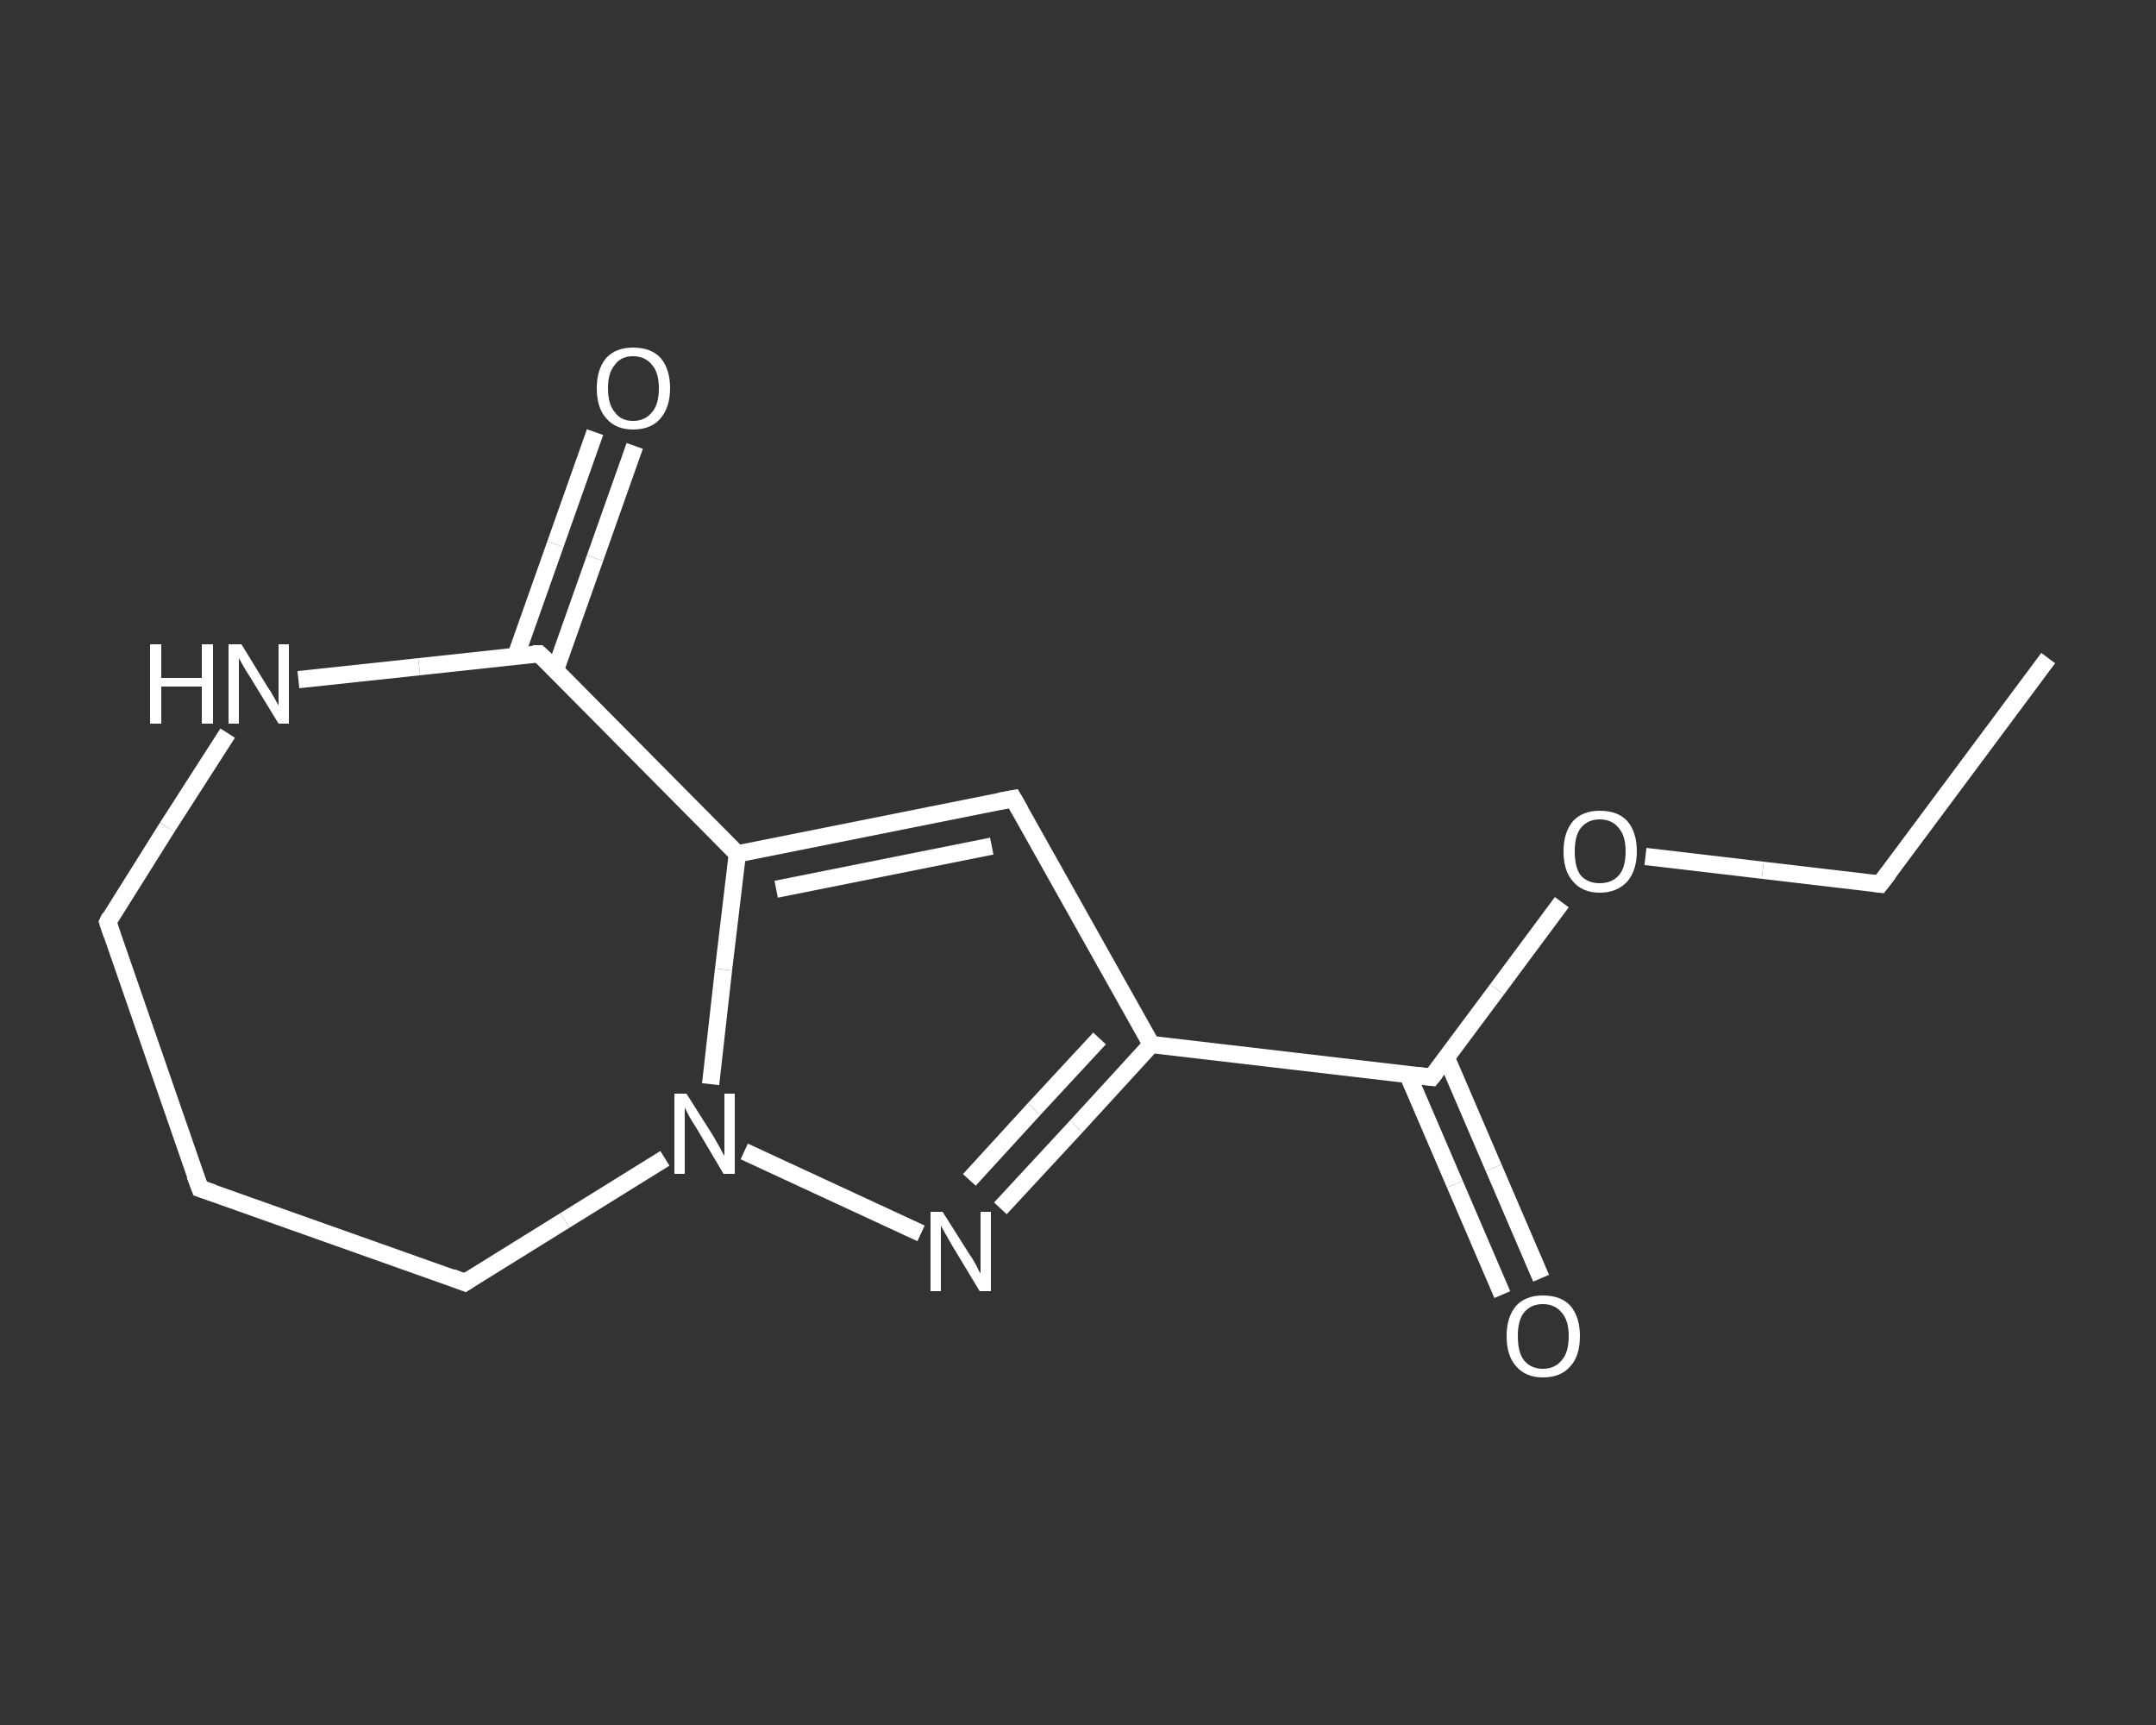 <?xml version='1.0' encoding='iso-8859-1'?>
<svg version='1.1' baseProfile='full'
              xmlns='http://www.w3.org/2000/svg'
                      xmlns:rdkit='http://www.rdkit.org/xml'
                      xmlns:xlink='http://www.w3.org/1999/xlink'
                  xml:space='preserve'
width='250px' height='200px' viewBox='0 0 250 200'>
<rect x="0" y="0" width="250" height="200" fill="#333333" stroke="none"/>
<!-- END OF HEADER -->
<rect style='opacity:1.0;fill:transparent;stroke:none' width='250.0' height='200.0' x='0.0' y='0.0'> </rect>
<path class='bond-0 atom-0 atom-1' d='M 237.5,76.3 L 218.0,102.5' style='fill:none;fill-rule:evenodd;stroke:#FFFFFF;stroke-width:2.0px;stroke-linecap:butt;stroke-linejoin:miter;stroke-opacity:1' />
<path class='bond-1 atom-1 atom-2' d='M 218.0,102.5 L 204.4,100.9' style='fill:none;fill-rule:evenodd;stroke:#FFFFFF;stroke-width:2.0px;stroke-linecap:butt;stroke-linejoin:miter;stroke-opacity:1' />
<path class='bond-1 atom-1 atom-2' d='M 204.4,100.9 L 190.8,99.3' style='fill:none;fill-rule:evenodd;stroke:#FFFFFF;stroke-width:2.0px;stroke-linecap:butt;stroke-linejoin:miter;stroke-opacity:1' />
<path class='bond-2 atom-2 atom-3' d='M 181.1,104.6 L 173.6,114.7' style='fill:none;fill-rule:evenodd;stroke:#FFFFFF;stroke-width:2.0px;stroke-linecap:butt;stroke-linejoin:miter;stroke-opacity:1' />
<path class='bond-2 atom-2 atom-3' d='M 173.6,114.7 L 166.0,124.9' style='fill:none;fill-rule:evenodd;stroke:#FFFFFF;stroke-width:2.0px;stroke-linecap:butt;stroke-linejoin:miter;stroke-opacity:1' />
<path class='bond-3 atom-3 atom-4' d='M 163.2,124.5 L 168.7,137.3' style='fill:none;fill-rule:evenodd;stroke:#FFFFFF;stroke-width:2.0px;stroke-linecap:butt;stroke-linejoin:miter;stroke-opacity:1' />
<path class='bond-3 atom-3 atom-4' d='M 168.7,137.3 L 174.2,150.1' style='fill:none;fill-rule:evenodd;stroke:#FFFFFF;stroke-width:2.0px;stroke-linecap:butt;stroke-linejoin:miter;stroke-opacity:1' />
<path class='bond-3 atom-3 atom-4' d='M 167.7,122.6 L 173.2,135.4' style='fill:none;fill-rule:evenodd;stroke:#FFFFFF;stroke-width:2.0px;stroke-linecap:butt;stroke-linejoin:miter;stroke-opacity:1' />
<path class='bond-3 atom-3 atom-4' d='M 173.2,135.4 L 178.7,148.2' style='fill:none;fill-rule:evenodd;stroke:#FFFFFF;stroke-width:2.0px;stroke-linecap:butt;stroke-linejoin:miter;stroke-opacity:1' />
<path class='bond-4 atom-3 atom-5' d='M 166.0,124.9 L 133.5,121.1' style='fill:none;fill-rule:evenodd;stroke:#FFFFFF;stroke-width:2.0px;stroke-linecap:butt;stroke-linejoin:miter;stroke-opacity:1' />
<path class='bond-5 atom-5 atom-6' d='M 133.5,121.1 L 117.5,92.6' style='fill:none;fill-rule:evenodd;stroke:#FFFFFF;stroke-width:2.0px;stroke-linecap:butt;stroke-linejoin:miter;stroke-opacity:1' />
<path class='bond-6 atom-6 atom-7' d='M 117.5,92.6 L 85.5,99.0' style='fill:none;fill-rule:evenodd;stroke:#FFFFFF;stroke-width:2.0px;stroke-linecap:butt;stroke-linejoin:miter;stroke-opacity:1' />
<path class='bond-6 atom-6 atom-7' d='M 115.0,98.1 L 90.0,103.1' style='fill:none;fill-rule:evenodd;stroke:#FFFFFF;stroke-width:2.0px;stroke-linecap:butt;stroke-linejoin:miter;stroke-opacity:1' />
<path class='bond-7 atom-7 atom-8' d='M 85.5,99.0 L 83.9,112.4' style='fill:none;fill-rule:evenodd;stroke:#FFFFFF;stroke-width:2.0px;stroke-linecap:butt;stroke-linejoin:miter;stroke-opacity:1' />
<path class='bond-7 atom-7 atom-8' d='M 83.9,112.4 L 82.4,125.7' style='fill:none;fill-rule:evenodd;stroke:#FFFFFF;stroke-width:2.0px;stroke-linecap:butt;stroke-linejoin:miter;stroke-opacity:1' />
<path class='bond-8 atom-8 atom-9' d='M 86.3,133.5 L 106.8,143.0' style='fill:none;fill-rule:evenodd;stroke:#FFFFFF;stroke-width:2.0px;stroke-linecap:butt;stroke-linejoin:miter;stroke-opacity:1' />
<path class='bond-9 atom-8 atom-10' d='M 77.1,134.3 L 65.5,141.5' style='fill:none;fill-rule:evenodd;stroke:#FFFFFF;stroke-width:2.0px;stroke-linecap:butt;stroke-linejoin:miter;stroke-opacity:1' />
<path class='bond-9 atom-8 atom-10' d='M 65.5,141.5 L 53.9,148.7' style='fill:none;fill-rule:evenodd;stroke:#FFFFFF;stroke-width:2.0px;stroke-linecap:butt;stroke-linejoin:miter;stroke-opacity:1' />
<path class='bond-10 atom-10 atom-11' d='M 53.9,148.7 L 23.2,137.8' style='fill:none;fill-rule:evenodd;stroke:#FFFFFF;stroke-width:2.0px;stroke-linecap:butt;stroke-linejoin:miter;stroke-opacity:1' />
<path class='bond-11 atom-11 atom-12' d='M 23.2,137.8 L 12.5,106.9' style='fill:none;fill-rule:evenodd;stroke:#FFFFFF;stroke-width:2.0px;stroke-linecap:butt;stroke-linejoin:miter;stroke-opacity:1' />
<path class='bond-12 atom-12 atom-13' d='M 12.5,106.9 L 19.4,95.9' style='fill:none;fill-rule:evenodd;stroke:#FFFFFF;stroke-width:2.0px;stroke-linecap:butt;stroke-linejoin:miter;stroke-opacity:1' />
<path class='bond-12 atom-12 atom-13' d='M 19.4,95.9 L 26.4,85.0' style='fill:none;fill-rule:evenodd;stroke:#FFFFFF;stroke-width:2.0px;stroke-linecap:butt;stroke-linejoin:miter;stroke-opacity:1' />
<path class='bond-13 atom-13 atom-14' d='M 34.6,78.8 L 48.6,77.3' style='fill:none;fill-rule:evenodd;stroke:#FFFFFF;stroke-width:2.0px;stroke-linecap:butt;stroke-linejoin:miter;stroke-opacity:1' />
<path class='bond-13 atom-13 atom-14' d='M 48.6,77.3 L 62.5,75.8' style='fill:none;fill-rule:evenodd;stroke:#FFFFFF;stroke-width:2.0px;stroke-linecap:butt;stroke-linejoin:miter;stroke-opacity:1' />
<path class='bond-14 atom-14 atom-15' d='M 64.4,77.7 L 69.0,64.7' style='fill:none;fill-rule:evenodd;stroke:#FFFFFF;stroke-width:2.0px;stroke-linecap:butt;stroke-linejoin:miter;stroke-opacity:1' />
<path class='bond-14 atom-14 atom-15' d='M 69.0,64.7 L 73.6,51.7' style='fill:none;fill-rule:evenodd;stroke:#FFFFFF;stroke-width:2.0px;stroke-linecap:butt;stroke-linejoin:miter;stroke-opacity:1' />
<path class='bond-14 atom-14 atom-15' d='M 59.8,76.1 L 64.4,63.1' style='fill:none;fill-rule:evenodd;stroke:#FFFFFF;stroke-width:2.0px;stroke-linecap:butt;stroke-linejoin:miter;stroke-opacity:1' />
<path class='bond-14 atom-14 atom-15' d='M 64.4,63.1 L 69.0,50.1' style='fill:none;fill-rule:evenodd;stroke:#FFFFFF;stroke-width:2.0px;stroke-linecap:butt;stroke-linejoin:miter;stroke-opacity:1' />
<path class='bond-15 atom-9 atom-5' d='M 116.0,140.1 L 124.8,130.6' style='fill:none;fill-rule:evenodd;stroke:#FFFFFF;stroke-width:2.0px;stroke-linecap:butt;stroke-linejoin:miter;stroke-opacity:1' />
<path class='bond-15 atom-9 atom-5' d='M 124.8,130.6 L 133.5,121.1' style='fill:none;fill-rule:evenodd;stroke:#FFFFFF;stroke-width:2.0px;stroke-linecap:butt;stroke-linejoin:miter;stroke-opacity:1' />
<path class='bond-15 atom-9 atom-5' d='M 112.4,136.8 L 119.9,128.6' style='fill:none;fill-rule:evenodd;stroke:#FFFFFF;stroke-width:2.0px;stroke-linecap:butt;stroke-linejoin:miter;stroke-opacity:1' />
<path class='bond-15 atom-9 atom-5' d='M 119.9,128.6 L 127.5,120.4' style='fill:none;fill-rule:evenodd;stroke:#FFFFFF;stroke-width:2.0px;stroke-linecap:butt;stroke-linejoin:miter;stroke-opacity:1' />
<path class='bond-16 atom-14 atom-7' d='M 62.5,75.8 L 85.5,99.0' style='fill:none;fill-rule:evenodd;stroke:#FFFFFF;stroke-width:2.0px;stroke-linecap:butt;stroke-linejoin:miter;stroke-opacity:1' />
<path d='M 219.0,101.2 L 218.0,102.5 L 217.3,102.4' style='fill:none;stroke:#FFFFFF;stroke-width:2.0px;stroke-linecap:butt;stroke-linejoin:miter;stroke-opacity:1;' />
<path d='M 166.4,124.4 L 166.0,124.9 L 164.4,124.7' style='fill:none;stroke:#FFFFFF;stroke-width:2.0px;stroke-linecap:butt;stroke-linejoin:miter;stroke-opacity:1;' />
<path d='M 118.3,94.0 L 117.5,92.6 L 115.9,92.9' style='fill:none;stroke:#FFFFFF;stroke-width:2.0px;stroke-linecap:butt;stroke-linejoin:miter;stroke-opacity:1;' />
<path d='M 54.5,148.3 L 53.9,148.7 L 52.4,148.1' style='fill:none;stroke:#FFFFFF;stroke-width:2.0px;stroke-linecap:butt;stroke-linejoin:miter;stroke-opacity:1;' />
<path d='M 24.7,138.3 L 23.2,137.8 L 22.6,136.2' style='fill:none;stroke:#FFFFFF;stroke-width:2.0px;stroke-linecap:butt;stroke-linejoin:miter;stroke-opacity:1;' />
<path d='M 13.0,108.4 L 12.5,106.9 L 12.8,106.3' style='fill:none;stroke:#FFFFFF;stroke-width:2.0px;stroke-linecap:butt;stroke-linejoin:miter;stroke-opacity:1;' />
<path d='M 61.8,75.8 L 62.5,75.8 L 63.7,76.9' style='fill:none;stroke:#FFFFFF;stroke-width:2.0px;stroke-linecap:butt;stroke-linejoin:miter;stroke-opacity:1;' />
<path class='atom-2' d='M 181.3 98.7
Q 181.3 96.5, 182.4 95.2
Q 183.5 94.0, 185.5 94.0
Q 187.6 94.0, 188.7 95.2
Q 189.8 96.5, 189.8 98.7
Q 189.8 100.9, 188.7 102.2
Q 187.5 103.5, 185.5 103.5
Q 183.5 103.5, 182.4 102.2
Q 181.3 101.0, 181.3 98.7
M 185.5 102.4
Q 186.9 102.4, 187.7 101.5
Q 188.5 100.6, 188.5 98.7
Q 188.5 96.9, 187.7 96.0
Q 186.9 95.0, 185.5 95.0
Q 184.1 95.0, 183.3 96.0
Q 182.6 96.9, 182.6 98.7
Q 182.6 100.6, 183.3 101.5
Q 184.1 102.4, 185.5 102.4
' fill='#FFFFFF'/>
<path class='atom-4' d='M 174.7 154.9
Q 174.7 152.7, 175.8 151.4
Q 176.9 150.2, 178.9 150.2
Q 181.0 150.2, 182.1 151.4
Q 183.2 152.7, 183.2 154.9
Q 183.2 157.2, 182.1 158.4
Q 181.0 159.7, 178.9 159.7
Q 176.9 159.7, 175.8 158.4
Q 174.7 157.2, 174.7 154.9
M 178.9 158.7
Q 180.3 158.7, 181.1 157.7
Q 181.9 156.8, 181.9 154.9
Q 181.9 153.1, 181.1 152.2
Q 180.3 151.2, 178.9 151.2
Q 177.5 151.2, 176.7 152.2
Q 176.0 153.1, 176.0 154.9
Q 176.0 156.8, 176.7 157.7
Q 177.5 158.7, 178.9 158.7
' fill='#FFFFFF'/>
<path class='atom-8' d='M 79.6 126.8
L 82.7 131.7
Q 83.0 132.2, 83.5 133.1
Q 83.9 133.9, 84.0 134.0
L 84.0 126.8
L 85.2 126.8
L 85.2 136.1
L 83.9 136.1
L 80.7 130.7
Q 80.3 130.1, 79.9 129.4
Q 79.5 128.6, 79.4 128.4
L 79.4 136.1
L 78.2 136.1
L 78.2 126.8
L 79.6 126.8
' fill='#FFFFFF'/>
<path class='atom-9' d='M 109.3 140.5
L 112.4 145.4
Q 112.7 145.8, 113.2 146.7
Q 113.6 147.6, 113.7 147.6
L 113.7 140.5
L 114.9 140.5
L 114.9 149.7
L 113.6 149.7
L 110.4 144.4
Q 110.0 143.7, 109.6 143.0
Q 109.2 142.3, 109.1 142.1
L 109.1 149.7
L 107.9 149.7
L 107.9 140.5
L 109.3 140.5
' fill='#FFFFFF'/>
<path class='atom-13' d='M 17.4 74.7
L 18.7 74.7
L 18.7 78.6
L 23.4 78.6
L 23.4 74.7
L 24.7 74.7
L 24.7 83.9
L 23.4 83.9
L 23.4 79.6
L 18.7 79.6
L 18.7 83.9
L 17.4 83.9
L 17.4 74.7
' fill='#FFFFFF'/>
<path class='atom-13' d='M 28.0 74.7
L 31.0 79.6
Q 31.3 80.0, 31.8 80.9
Q 32.3 81.8, 32.3 81.8
L 32.3 74.7
L 33.5 74.7
L 33.5 83.9
L 32.3 83.9
L 29.0 78.5
Q 28.6 77.9, 28.2 77.2
Q 27.8 76.5, 27.7 76.3
L 27.7 83.9
L 26.5 83.9
L 26.5 74.7
L 28.0 74.7
' fill='#FFFFFF'/>
<path class='atom-15' d='M 69.2 45.0
Q 69.2 42.8, 70.3 41.5
Q 71.4 40.3, 73.4 40.3
Q 75.5 40.3, 76.6 41.5
Q 77.7 42.8, 77.7 45.0
Q 77.7 47.2, 76.6 48.5
Q 75.5 49.8, 73.4 49.8
Q 71.4 49.8, 70.3 48.5
Q 69.2 47.3, 69.2 45.0
M 73.4 48.8
Q 74.8 48.8, 75.6 47.8
Q 76.4 46.9, 76.4 45.0
Q 76.4 43.2, 75.6 42.3
Q 74.8 41.3, 73.4 41.3
Q 72.0 41.3, 71.3 42.3
Q 70.5 43.2, 70.5 45.0
Q 70.5 46.9, 71.3 47.8
Q 72.0 48.8, 73.4 48.8
' fill='#FFFFFF'/>
</svg>
